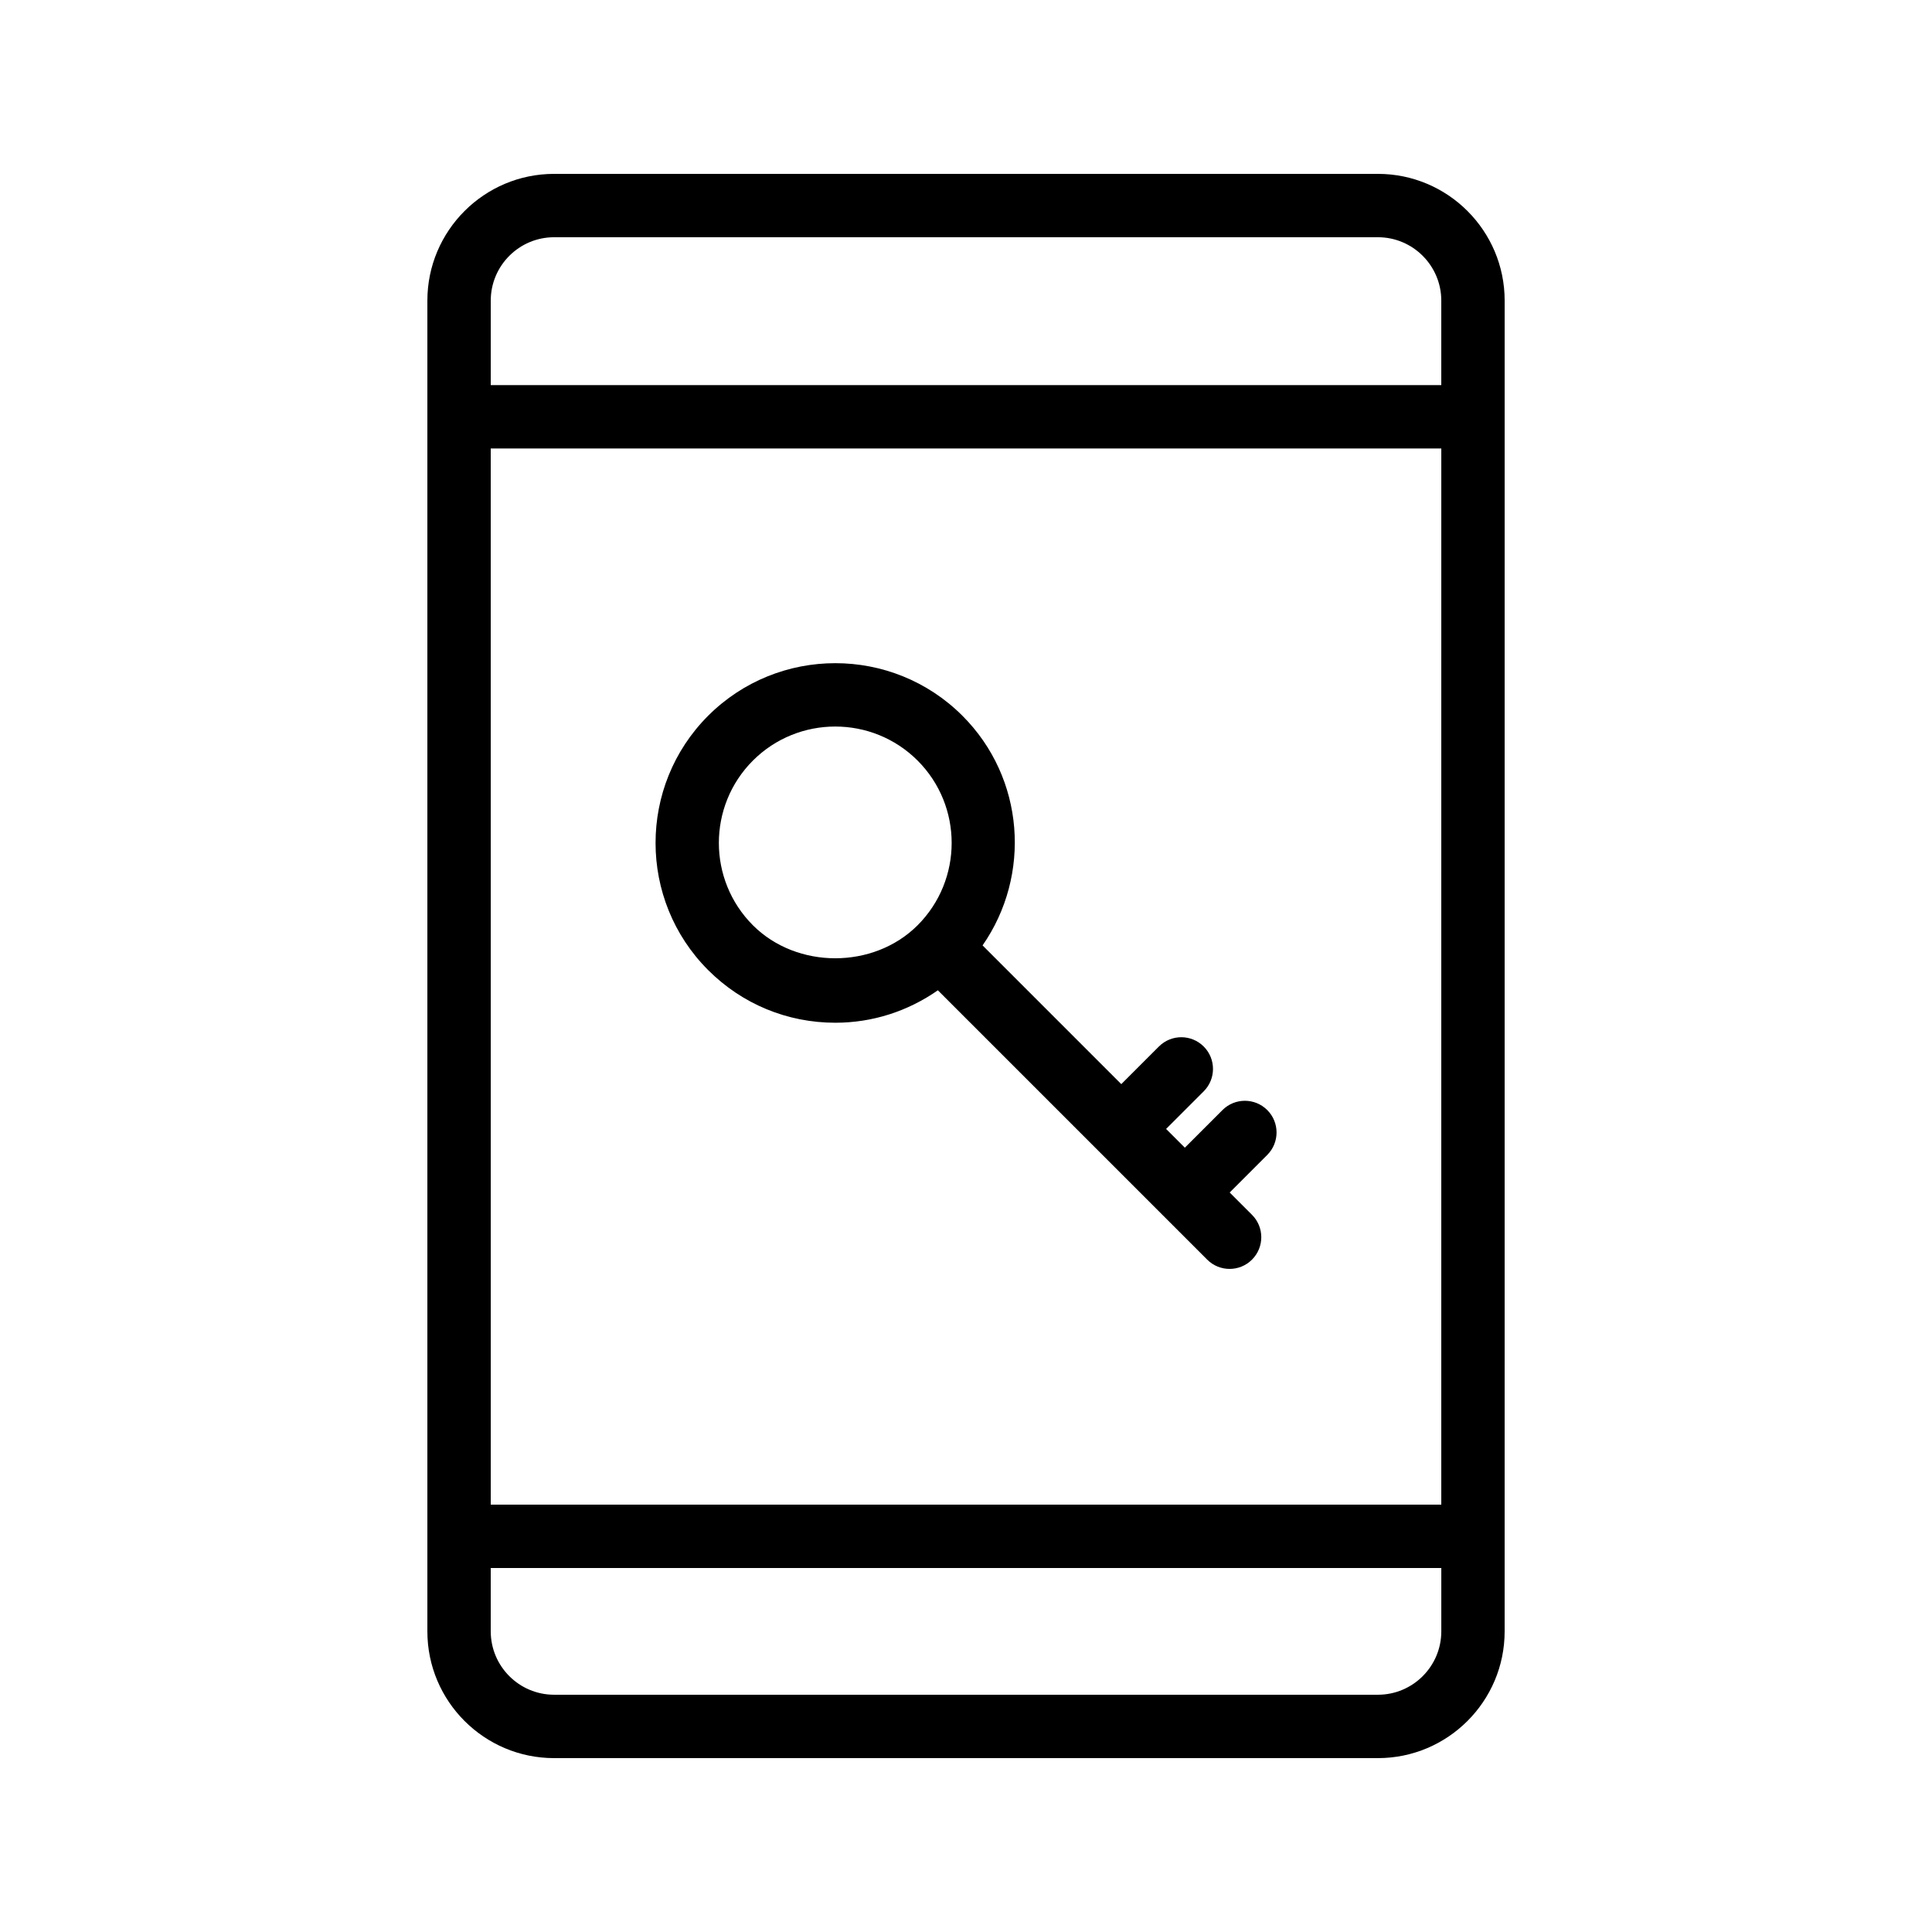 <?xml version="1.0" encoding="UTF-8"?>
<!-- Uploaded to: ICON Repo, www.svgrepo.com, Generator: ICON Repo Mixer Tools -->
<svg fill="#000000" width="800px" height="800px" version="1.1" viewBox="144 144 512 512" xmlns="http://www.w3.org/2000/svg">
 <g>
  <path d="m509.16 609.92c18.52 0 33.586-15.062 33.586-33.586l0.004-352.67c0-18.523-15.066-33.586-33.586-33.586h-218.32c-18.52 0-33.586 15.062-33.586 33.586v352.67c0 18.523 15.066 33.586 33.586 33.586zm-235.11-347.07h251.91l-0.004 279.89h-251.9zm16.793-55.98h218.32c9.262 0 16.793 7.535 16.793 16.793v22.395h-251.9v-22.395c0-9.258 7.531-16.793 16.793-16.793zm-16.793 369.46v-16.793h251.91v16.793c0 9.258-7.531 16.793-16.793 16.793h-218.32c-9.262 0-16.793-7.535-16.793-16.793z"/>
  <path d="m479.84 438.18c-3.281-3.281-8.594-3.281-11.875 0l-9.969 9.969-4.969-4.969 9.969-9.969c3.281-3.281 3.281-8.594 0-11.875s-8.594-3.281-11.875 0l-9.969 9.969-36.762-36.762c12.926-18.57 11.211-44.312-5.336-60.859-18.578-18.582-48.805-18.574-67.391 0-18.578 18.582-18.578 48.816 0 67.395 9 9.004 20.969 13.957 33.699 13.957 9.875 0 19.25-3.055 27.18-8.598l42.672 42.672c0.004 0.004 0.004 0.004 0.004 0.008 0.004 0.004 0.004 0.004 0.008 0.004l16.828 16.828c0.004 0.004 0.004 0.008 0.008 0.012 0.004 0.004 0.008 0.004 0.012 0.008l11.844 11.844c1.641 1.641 3.789 2.461 5.938 2.461 2.148 0 4.297-0.82 5.938-2.461 3.281-3.281 3.281-8.594 0-11.875l-5.914-5.914 9.969-9.969c3.269-3.285 3.269-8.598-0.008-11.875zm-136.31-48.973c-12.031-12.039-12.031-31.609 0-43.648 6.019-6.012 13.918-9.02 21.824-9.02 7.902 0 15.805 3.008 21.82 9.02 12.035 12.039 12.035 31.609 0 43.648-11.664 11.66-31.984 11.66-43.645 0z"/>
 </g>
</svg>